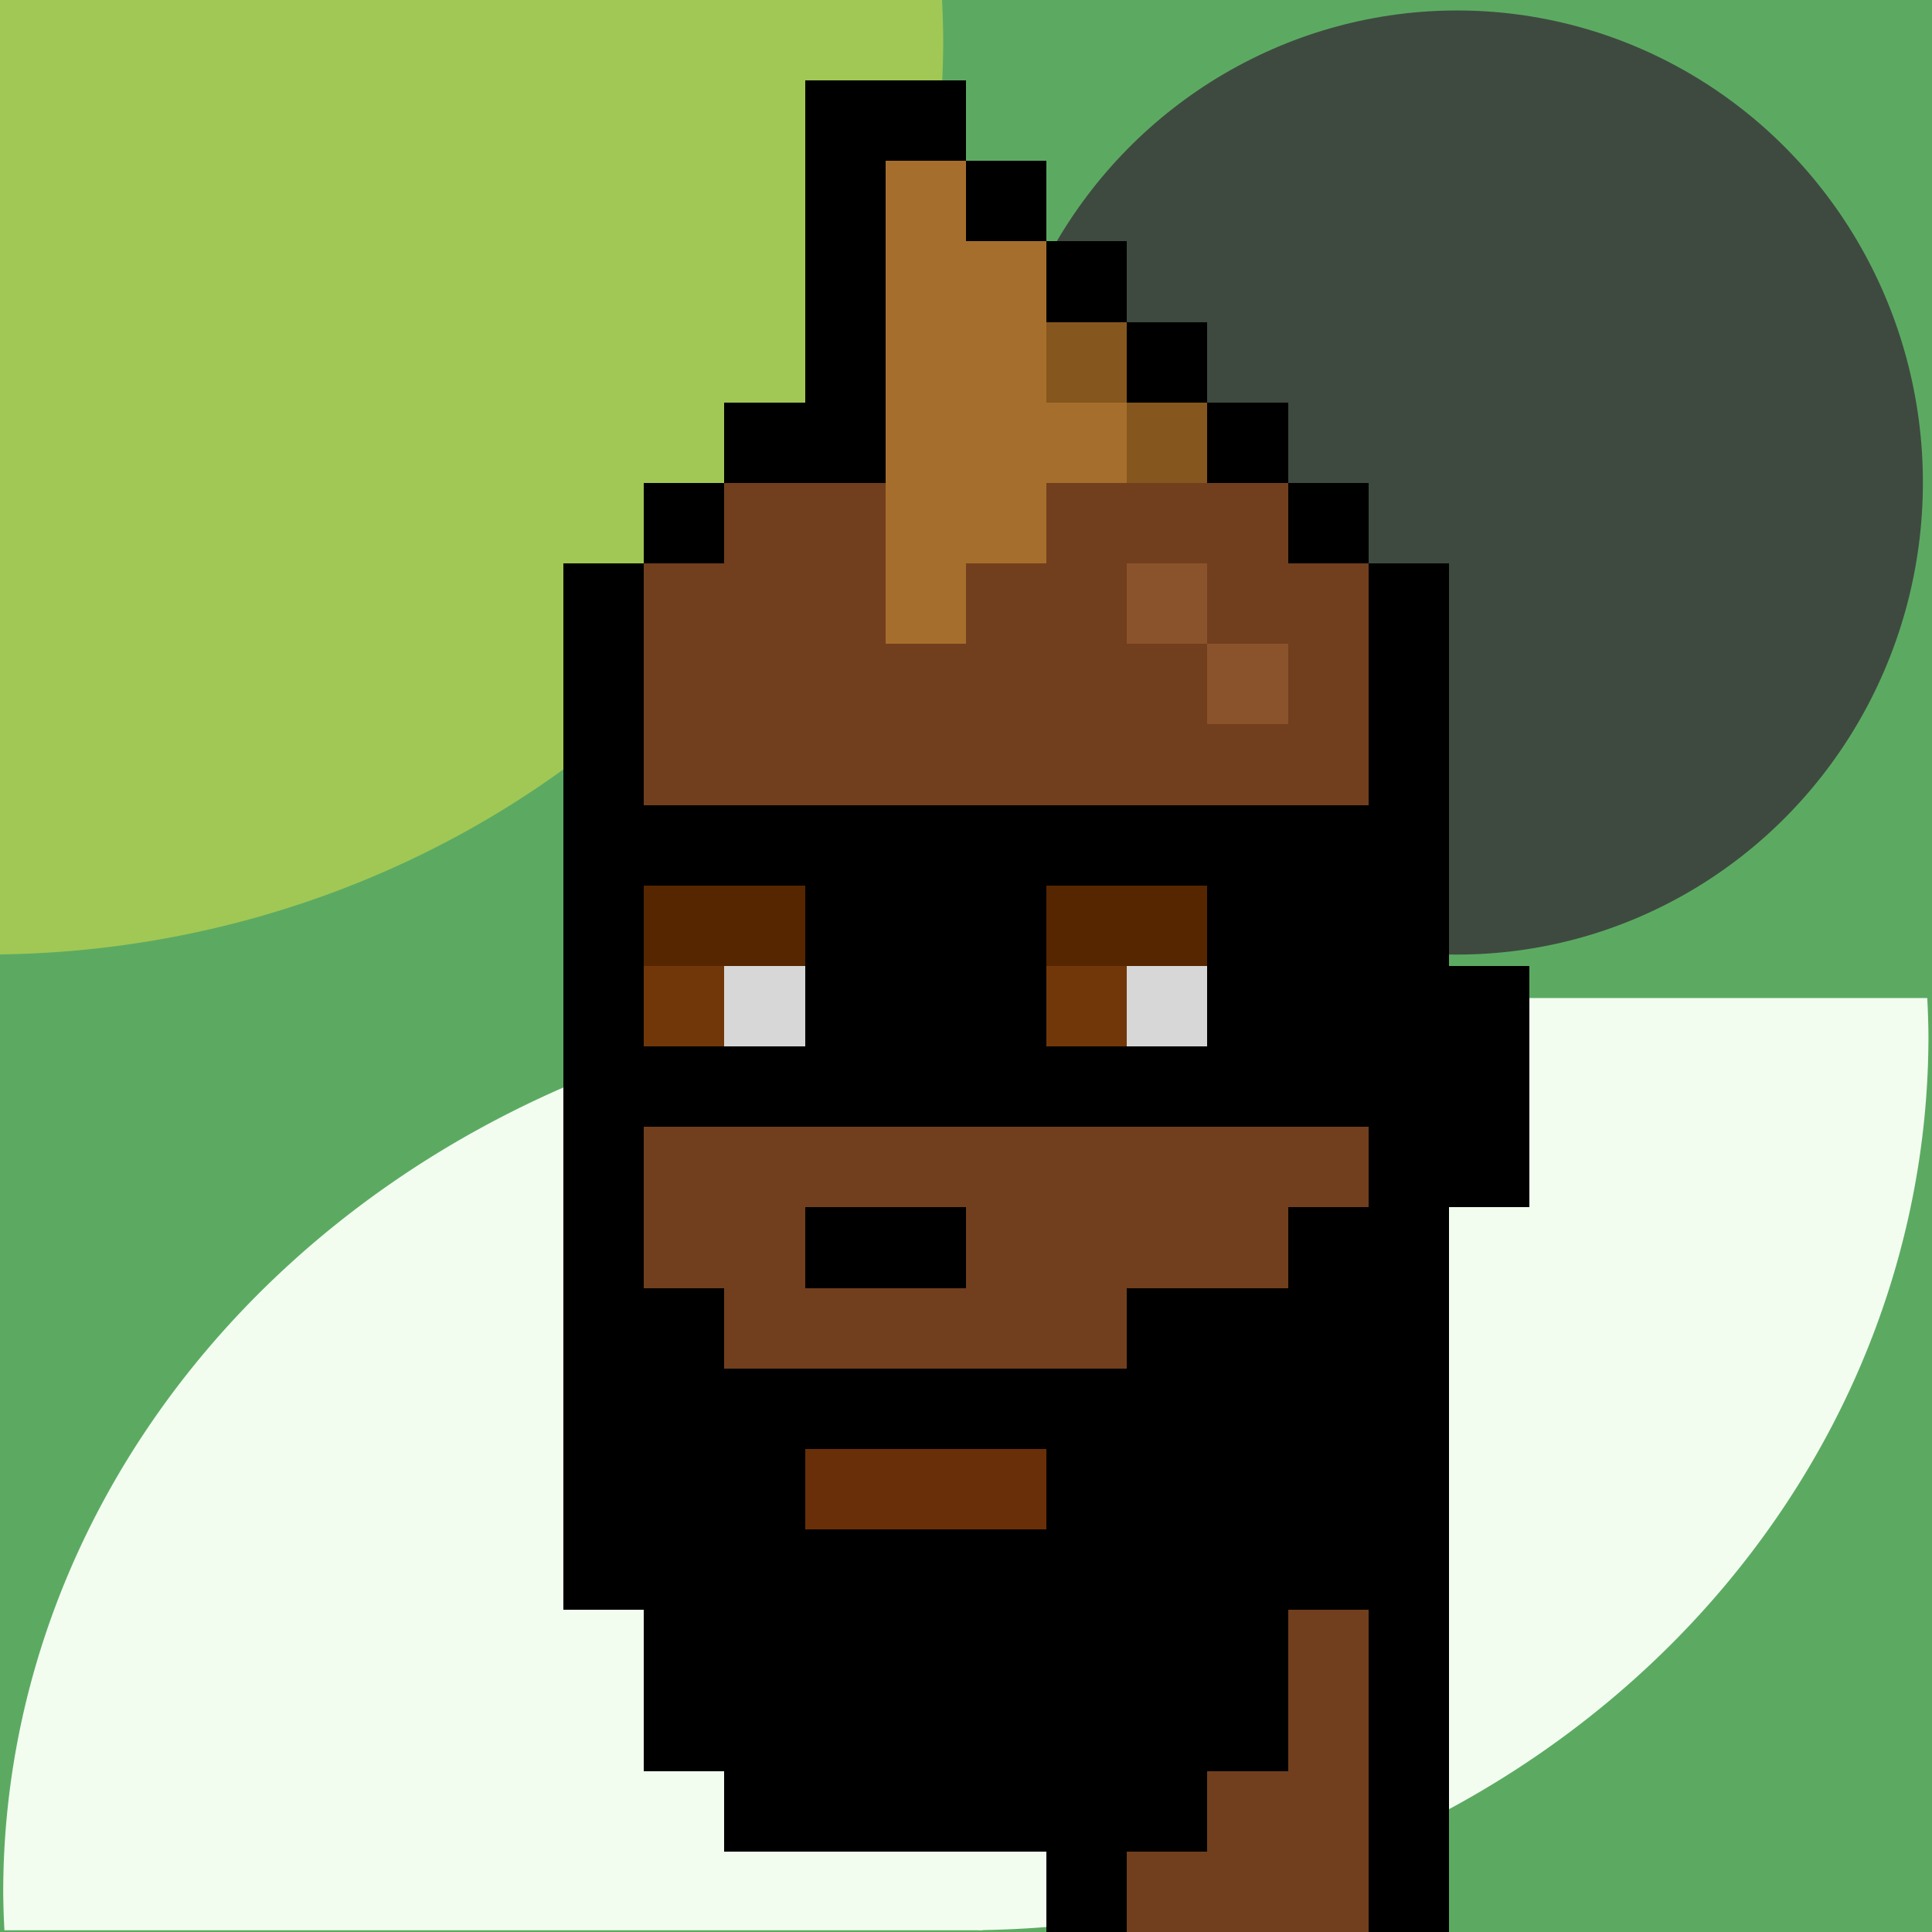 <svg viewBox="0 0 24 24" xmlns="http://www.w3.org/2000/svg" xmlns:xlink="http://www.w3.org/1999/xlink"><rect x="0" y="0" width="24" height="24" fill="#808080" stroke="none"/><style>rect{width:1px; height:1px; shape-rendering:crispEdges}</style><g id="Chia Background"><polyline points="0 0 0 24 24 24 24 0" fill="#5caa62"/><ellipse cx="18.101" cy="5.994" rx="5.786" ry="5.864" style="fill:#3e4a3f;stroke-width:1.255"/><path d="m.04 23.507a12.336 11.111 0 00.015.471h12.152v-11.579a12.336 11.111 0 00-12.167 11.108z" style="fill:#f2fdf0;stroke-width:1.41"/><path d="m23.956 12.869a11.969 11.11 0 00-.015-.471h-11.791v11.579a11.969 11.11 0 0011.806-11.108z" style="fill:#f2fdf0;stroke-width:1.389"/><path d="m11.717.482a11.879 11.377 0 00-.015-.482h-11.702v11.856a11.879 11.377 0 0011.717-11.374z" style="fill:#a1c855;stroke-width:1.4"/></g><g id="Phunk" transform="scale(-1,1), translate(-24,0)"><g id="Human Male Dark"><rect x="8" y="5" fill="#000000ff"/><rect x="9" y="5" fill="#000000ff"/><rect x="10" y="5" fill="#000000ff"/><rect x="11" y="5" fill="#000000ff"/><rect x="12" y="5" fill="#000000ff"/><rect x="13" y="5" fill="#000000ff"/><rect x="14" y="5" fill="#000000ff"/><rect x="7" y="6" fill="#000000ff"/><rect x="8" y="6" fill="#713f1dff"/><rect x="9" y="6" fill="#713f1dff"/><rect x="10" y="6" fill="#713f1dff"/><rect x="11" y="6" fill="#713f1dff"/><rect x="12" y="6" fill="#713f1dff"/><rect x="13" y="6" fill="#713f1dff"/><rect x="14" y="6" fill="#713f1dff"/><rect x="15" y="6" fill="#000000ff"/><rect x="6" y="7" fill="#000000ff"/><rect x="7" y="7" fill="#713f1dff"/><rect x="8" y="7" fill="#713f1dff"/><rect x="9" y="7" fill="#8b532cff"/><rect x="10" y="7" fill="#713f1dff"/><rect x="11" y="7" fill="#713f1dff"/><rect x="12" y="7" fill="#713f1dff"/><rect x="13" y="7" fill="#713f1dff"/><rect x="14" y="7" fill="#713f1dff"/><rect x="15" y="7" fill="#713f1dff"/><rect x="16" y="7" fill="#000000ff"/><rect x="6" y="8" fill="#000000ff"/><rect x="7" y="8" fill="#713f1dff"/><rect x="8" y="8" fill="#8b532cff"/><rect x="9" y="8" fill="#713f1dff"/><rect x="10" y="8" fill="#713f1dff"/><rect x="11" y="8" fill="#713f1dff"/><rect x="12" y="8" fill="#713f1dff"/><rect x="13" y="8" fill="#713f1dff"/><rect x="14" y="8" fill="#713f1dff"/><rect x="15" y="8" fill="#713f1dff"/><rect x="16" y="8" fill="#000000ff"/><rect x="6" y="9" fill="#000000ff"/><rect x="7" y="9" fill="#713f1dff"/><rect x="8" y="9" fill="#713f1dff"/><rect x="9" y="9" fill="#713f1dff"/><rect x="10" y="9" fill="#713f1dff"/><rect x="11" y="9" fill="#713f1dff"/><rect x="12" y="9" fill="#713f1dff"/><rect x="13" y="9" fill="#713f1dff"/><rect x="14" y="9" fill="#713f1dff"/><rect x="15" y="9" fill="#713f1dff"/><rect x="16" y="9" fill="#000000ff"/><rect x="6" y="10" fill="#000000ff"/><rect x="7" y="10" fill="#713f1dff"/><rect x="8" y="10" fill="#713f1dff"/><rect x="9" y="10" fill="#713f1dff"/><rect x="10" y="10" fill="#713f1dff"/><rect x="11" y="10" fill="#713f1dff"/><rect x="12" y="10" fill="#713f1dff"/><rect x="13" y="10" fill="#713f1dff"/><rect x="14" y="10" fill="#713f1dff"/><rect x="15" y="10" fill="#713f1dff"/><rect x="16" y="10" fill="#000000ff"/><rect x="6" y="11" fill="#000000ff"/><rect x="7" y="11" fill="#713f1dff"/><rect x="8" y="11" fill="#713f1dff"/><rect x="9" y="11" fill="#562600ff"/><rect x="10" y="11" fill="#562600ff"/><rect x="11" y="11" fill="#713f1dff"/><rect x="12" y="11" fill="#713f1dff"/><rect x="13" y="11" fill="#713f1dff"/><rect x="14" y="11" fill="#562600ff"/><rect x="15" y="11" fill="#562600ff"/><rect x="16" y="11" fill="#000000ff"/><rect x="5" y="12" fill="#000000ff"/><rect x="6" y="12" fill="#713f1dff"/><rect x="7" y="12" fill="#713f1dff"/><rect x="8" y="12" fill="#713f1dff"/><rect x="9" y="12" fill="#000000ff"/><rect x="10" y="12" fill="#723709ff"/><rect x="11" y="12" fill="#713f1dff"/><rect x="12" y="12" fill="#713f1dff"/><rect x="13" y="12" fill="#713f1dff"/><rect x="14" y="12" fill="#000000ff"/><rect x="15" y="12" fill="#723709ff"/><rect x="16" y="12" fill="#000000ff"/><rect x="5" y="13" fill="#000000ff"/><rect x="6" y="13" fill="#713f1dff"/><rect x="7" y="13" fill="#713f1dff"/><rect x="8" y="13" fill="#713f1dff"/><rect x="9" y="13" fill="#713f1dff"/><rect x="10" y="13" fill="#713f1dff"/><rect x="11" y="13" fill="#713f1dff"/><rect x="12" y="13" fill="#713f1dff"/><rect x="13" y="13" fill="#713f1dff"/><rect x="14" y="13" fill="#713f1dff"/><rect x="15" y="13" fill="#713f1dff"/><rect x="16" y="13" fill="#000000ff"/><rect x="5" y="14" fill="#000000ff"/><rect x="6" y="14" fill="#000000ff"/><rect x="7" y="14" fill="#713f1dff"/><rect x="8" y="14" fill="#713f1dff"/><rect x="9" y="14" fill="#713f1dff"/><rect x="10" y="14" fill="#713f1dff"/><rect x="11" y="14" fill="#713f1dff"/><rect x="12" y="14" fill="#713f1dff"/><rect x="13" y="14" fill="#713f1dff"/><rect x="14" y="14" fill="#713f1dff"/><rect x="15" y="14" fill="#713f1dff"/><rect x="16" y="14" fill="#000000ff"/><rect x="6" y="15" fill="#000000ff"/><rect x="7" y="15" fill="#713f1dff"/><rect x="8" y="15" fill="#713f1dff"/><rect x="9" y="15" fill="#713f1dff"/><rect x="10" y="15" fill="#713f1dff"/><rect x="11" y="15" fill="#713f1dff"/><rect x="12" y="15" fill="#000000ff"/><rect x="13" y="15" fill="#000000ff"/><rect x="14" y="15" fill="#713f1dff"/><rect x="15" y="15" fill="#713f1dff"/><rect x="16" y="15" fill="#000000ff"/><rect x="6" y="16" fill="#000000ff"/><rect x="7" y="16" fill="#713f1dff"/><rect x="8" y="16" fill="#713f1dff"/><rect x="9" y="16" fill="#713f1dff"/><rect x="10" y="16" fill="#713f1dff"/><rect x="11" y="16" fill="#713f1dff"/><rect x="12" y="16" fill="#713f1dff"/><rect x="13" y="16" fill="#713f1dff"/><rect x="14" y="16" fill="#713f1dff"/><rect x="15" y="16" fill="#713f1dff"/><rect x="16" y="16" fill="#000000ff"/><rect x="6" y="17" fill="#000000ff"/><rect x="7" y="17" fill="#713f1dff"/><rect x="8" y="17" fill="#713f1dff"/><rect x="9" y="17" fill="#713f1dff"/><rect x="10" y="17" fill="#713f1dff"/><rect x="11" y="17" fill="#713f1dff"/><rect x="12" y="17" fill="#713f1dff"/><rect x="13" y="17" fill="#713f1dff"/><rect x="14" y="17" fill="#713f1dff"/><rect x="15" y="17" fill="#713f1dff"/><rect x="16" y="17" fill="#000000ff"/><rect x="6" y="18" fill="#000000ff"/><rect x="7" y="18" fill="#713f1dff"/><rect x="8" y="18" fill="#713f1dff"/><rect x="9" y="18" fill="#713f1dff"/><rect x="10" y="18" fill="#713f1dff"/><rect x="11" y="18" fill="#000000ff"/><rect x="12" y="18" fill="#000000ff"/><rect x="13" y="18" fill="#000000ff"/><rect x="14" y="18" fill="#713f1dff"/><rect x="15" y="18" fill="#713f1dff"/><rect x="16" y="18" fill="#000000ff"/><rect x="6" y="19" fill="#000000ff"/><rect x="7" y="19" fill="#713f1dff"/><rect x="8" y="19" fill="#713f1dff"/><rect x="9" y="19" fill="#713f1dff"/><rect x="10" y="19" fill="#713f1dff"/><rect x="11" y="19" fill="#713f1dff"/><rect x="12" y="19" fill="#713f1dff"/><rect x="13" y="19" fill="#713f1dff"/><rect x="14" y="19" fill="#713f1dff"/><rect x="15" y="19" fill="#713f1dff"/><rect x="16" y="19" fill="#000000ff"/><rect x="6" y="20" fill="#000000ff"/><rect x="7" y="20" fill="#713f1dff"/><rect x="8" y="20" fill="#713f1dff"/><rect x="9" y="20" fill="#713f1dff"/><rect x="10" y="20" fill="#713f1dff"/><rect x="11" y="20" fill="#713f1dff"/><rect x="12" y="20" fill="#713f1dff"/><rect x="13" y="20" fill="#713f1dff"/><rect x="14" y="20" fill="#713f1dff"/><rect x="15" y="20" fill="#000000ff"/><rect x="6" y="21" fill="#000000ff"/><rect x="7" y="21" fill="#713f1dff"/><rect x="8" y="21" fill="#713f1dff"/><rect x="9" y="21" fill="#713f1dff"/><rect x="10" y="21" fill="#000000ff"/><rect x="11" y="21" fill="#000000ff"/><rect x="12" y="21" fill="#000000ff"/><rect x="13" y="21" fill="#000000ff"/><rect x="14" y="21" fill="#000000ff"/><rect x="6" y="22" fill="#000000ff"/><rect x="7" y="22" fill="#713f1dff"/><rect x="8" y="22" fill="#713f1dff"/><rect x="9" y="22" fill="#713f1dff"/><rect x="10" y="22" fill="#000000ff"/><rect x="6" y="23" fill="#000000ff"/><rect x="7" y="23" fill="#713f1dff"/><rect x="8" y="23" fill="#713f1dff"/><rect x="9" y="23" fill="#713f1dff"/><rect x="10" y="23" fill="#000000ff"/></g><g id="Luxurious Beard"><rect x="7" y="15" fill="#000000ff"/><rect x="7" y="16" fill="#000000ff"/><rect x="8" y="16" fill="#000000ff"/><rect x="9" y="16" fill="#000000ff"/><rect x="15" y="16" fill="#000000ff"/><rect x="16" y="16" fill="#000000ff"/><rect x="7" y="17" fill="#000000ff"/><rect x="8" y="17" fill="#000000ff"/><rect x="9" y="17" fill="#000000ff"/><rect x="10" y="17" fill="#000000ff"/><rect x="11" y="17" fill="#000000ff"/><rect x="12" y="17" fill="#000000ff"/><rect x="13" y="17" fill="#000000ff"/><rect x="14" y="17" fill="#000000ff"/><rect x="15" y="17" fill="#000000ff"/><rect x="16" y="17" fill="#000000ff"/><rect x="7" y="18" fill="#000000ff"/><rect x="8" y="18" fill="#000000ff"/><rect x="9" y="18" fill="#000000ff"/><rect x="10" y="18" fill="#000000ff"/><rect x="11" y="18" fill="#692f08ff"/><rect x="12" y="18" fill="#692f08ff"/><rect x="13" y="18" fill="#692f08ff"/><rect x="14" y="18" fill="#000000ff"/><rect x="15" y="18" fill="#000000ff"/><rect x="16" y="18" fill="#000000ff"/><rect x="7" y="19" fill="#000000ff"/><rect x="8" y="19" fill="#000000ff"/><rect x="9" y="19" fill="#000000ff"/><rect x="10" y="19" fill="#000000ff"/><rect x="11" y="19" fill="#000000ff"/><rect x="12" y="19" fill="#000000ff"/><rect x="13" y="19" fill="#000000ff"/><rect x="14" y="19" fill="#000000ff"/><rect x="15" y="19" fill="#000000ff"/><rect x="16" y="19" fill="#000000ff"/><rect x="8" y="20" fill="#000000ff"/><rect x="9" y="20" fill="#000000ff"/><rect x="10" y="20" fill="#000000ff"/><rect x="11" y="20" fill="#000000ff"/><rect x="12" y="20" fill="#000000ff"/><rect x="13" y="20" fill="#000000ff"/><rect x="14" y="20" fill="#000000ff"/><rect x="15" y="20" fill="#000000ff"/><rect x="8" y="21" fill="#000000ff"/><rect x="9" y="21" fill="#000000ff"/><rect x="10" y="21" fill="#000000ff"/><rect x="11" y="21" fill="#000000ff"/><rect x="12" y="21" fill="#000000ff"/><rect x="13" y="21" fill="#000000ff"/><rect x="14" y="21" fill="#000000ff"/><rect x="15" y="21" fill="#000000ff"/><rect x="9" y="22" fill="#000000ff"/><rect x="10" y="22" fill="#000000ff"/><rect x="11" y="22" fill="#000000ff"/><rect x="12" y="22" fill="#000000ff"/><rect x="13" y="22" fill="#000000ff"/><rect x="14" y="22" fill="#000000ff"/></g><g id="Mohawk"><rect x="12" y="1" fill="#000000ff"/><rect x="13" y="1" fill="#000000ff"/><rect x="11" y="2" fill="#000000ff"/><rect x="12" y="2" fill="#a66e2cff"/><rect x="13" y="2" fill="#000000ff"/><rect x="10" y="3" fill="#000000ff"/><rect x="11" y="3" fill="#a66e2cff"/><rect x="12" y="3" fill="#a66e2cff"/><rect x="13" y="3" fill="#000000ff"/><rect x="9" y="4" fill="#000000ff"/><rect x="10" y="4" fill="#85561eff"/><rect x="11" y="4" fill="#a66e2cff"/><rect x="12" y="4" fill="#a66e2cff"/><rect x="13" y="4" fill="#000000ff"/><rect x="9" y="5" fill="#85561eff"/><rect x="10" y="5" fill="#a66e2cff"/><rect x="11" y="5" fill="#a66e2cff"/><rect x="12" y="5" fill="#a66e2cff"/><rect x="11" y="6" fill="#a66e2cff"/><rect x="12" y="6" fill="#a66e2cff"/><rect x="12" y="7" fill="#a66e2cff"/></g><g id="Eye Mask"><rect x="7" y="10" fill="#000000ff"/><rect x="8" y="10" fill="#000000ff"/><rect x="9" y="10" fill="#000000ff"/><rect x="10" y="10" fill="#000000ff"/><rect x="11" y="10" fill="#000000ff"/><rect x="12" y="10" fill="#000000ff"/><rect x="13" y="10" fill="#000000ff"/><rect x="14" y="10" fill="#000000ff"/><rect x="15" y="10" fill="#000000ff"/><rect x="16" y="10" fill="#000000ff"/><rect x="7" y="11" fill="#000000ff"/><rect x="8" y="11" fill="#000000ff"/><rect x="11" y="11" fill="#000000ff"/><rect x="12" y="11" fill="#000000ff"/><rect x="13" y="11" fill="#000000ff"/><rect x="16" y="11" fill="#000000ff"/><rect x="6" y="12" fill="#000000ff"/><rect x="7" y="12" fill="#000000ff"/><rect x="8" y="12" fill="#000000ff"/><rect x="9" y="12" fill="#d7d7d7ff"/><rect x="11" y="12" fill="#000000ff"/><rect x="12" y="12" fill="#000000ff"/><rect x="13" y="12" fill="#000000ff"/><rect x="14" y="12" fill="#d7d7d7ff"/><rect x="16" y="12" fill="#000000ff"/><rect x="6" y="13" fill="#000000ff"/><rect x="7" y="13" fill="#000000ff"/><rect x="8" y="13" fill="#000000ff"/><rect x="9" y="13" fill="#000000ff"/><rect x="10" y="13" fill="#000000ff"/><rect x="11" y="13" fill="#000000ff"/><rect x="12" y="13" fill="#000000ff"/><rect x="13" y="13" fill="#000000ff"/><rect x="14" y="13" fill="#000000ff"/><rect x="15" y="13" fill="#000000ff"/><rect x="16" y="13" fill="#000000ff"/></g></g></svg>
